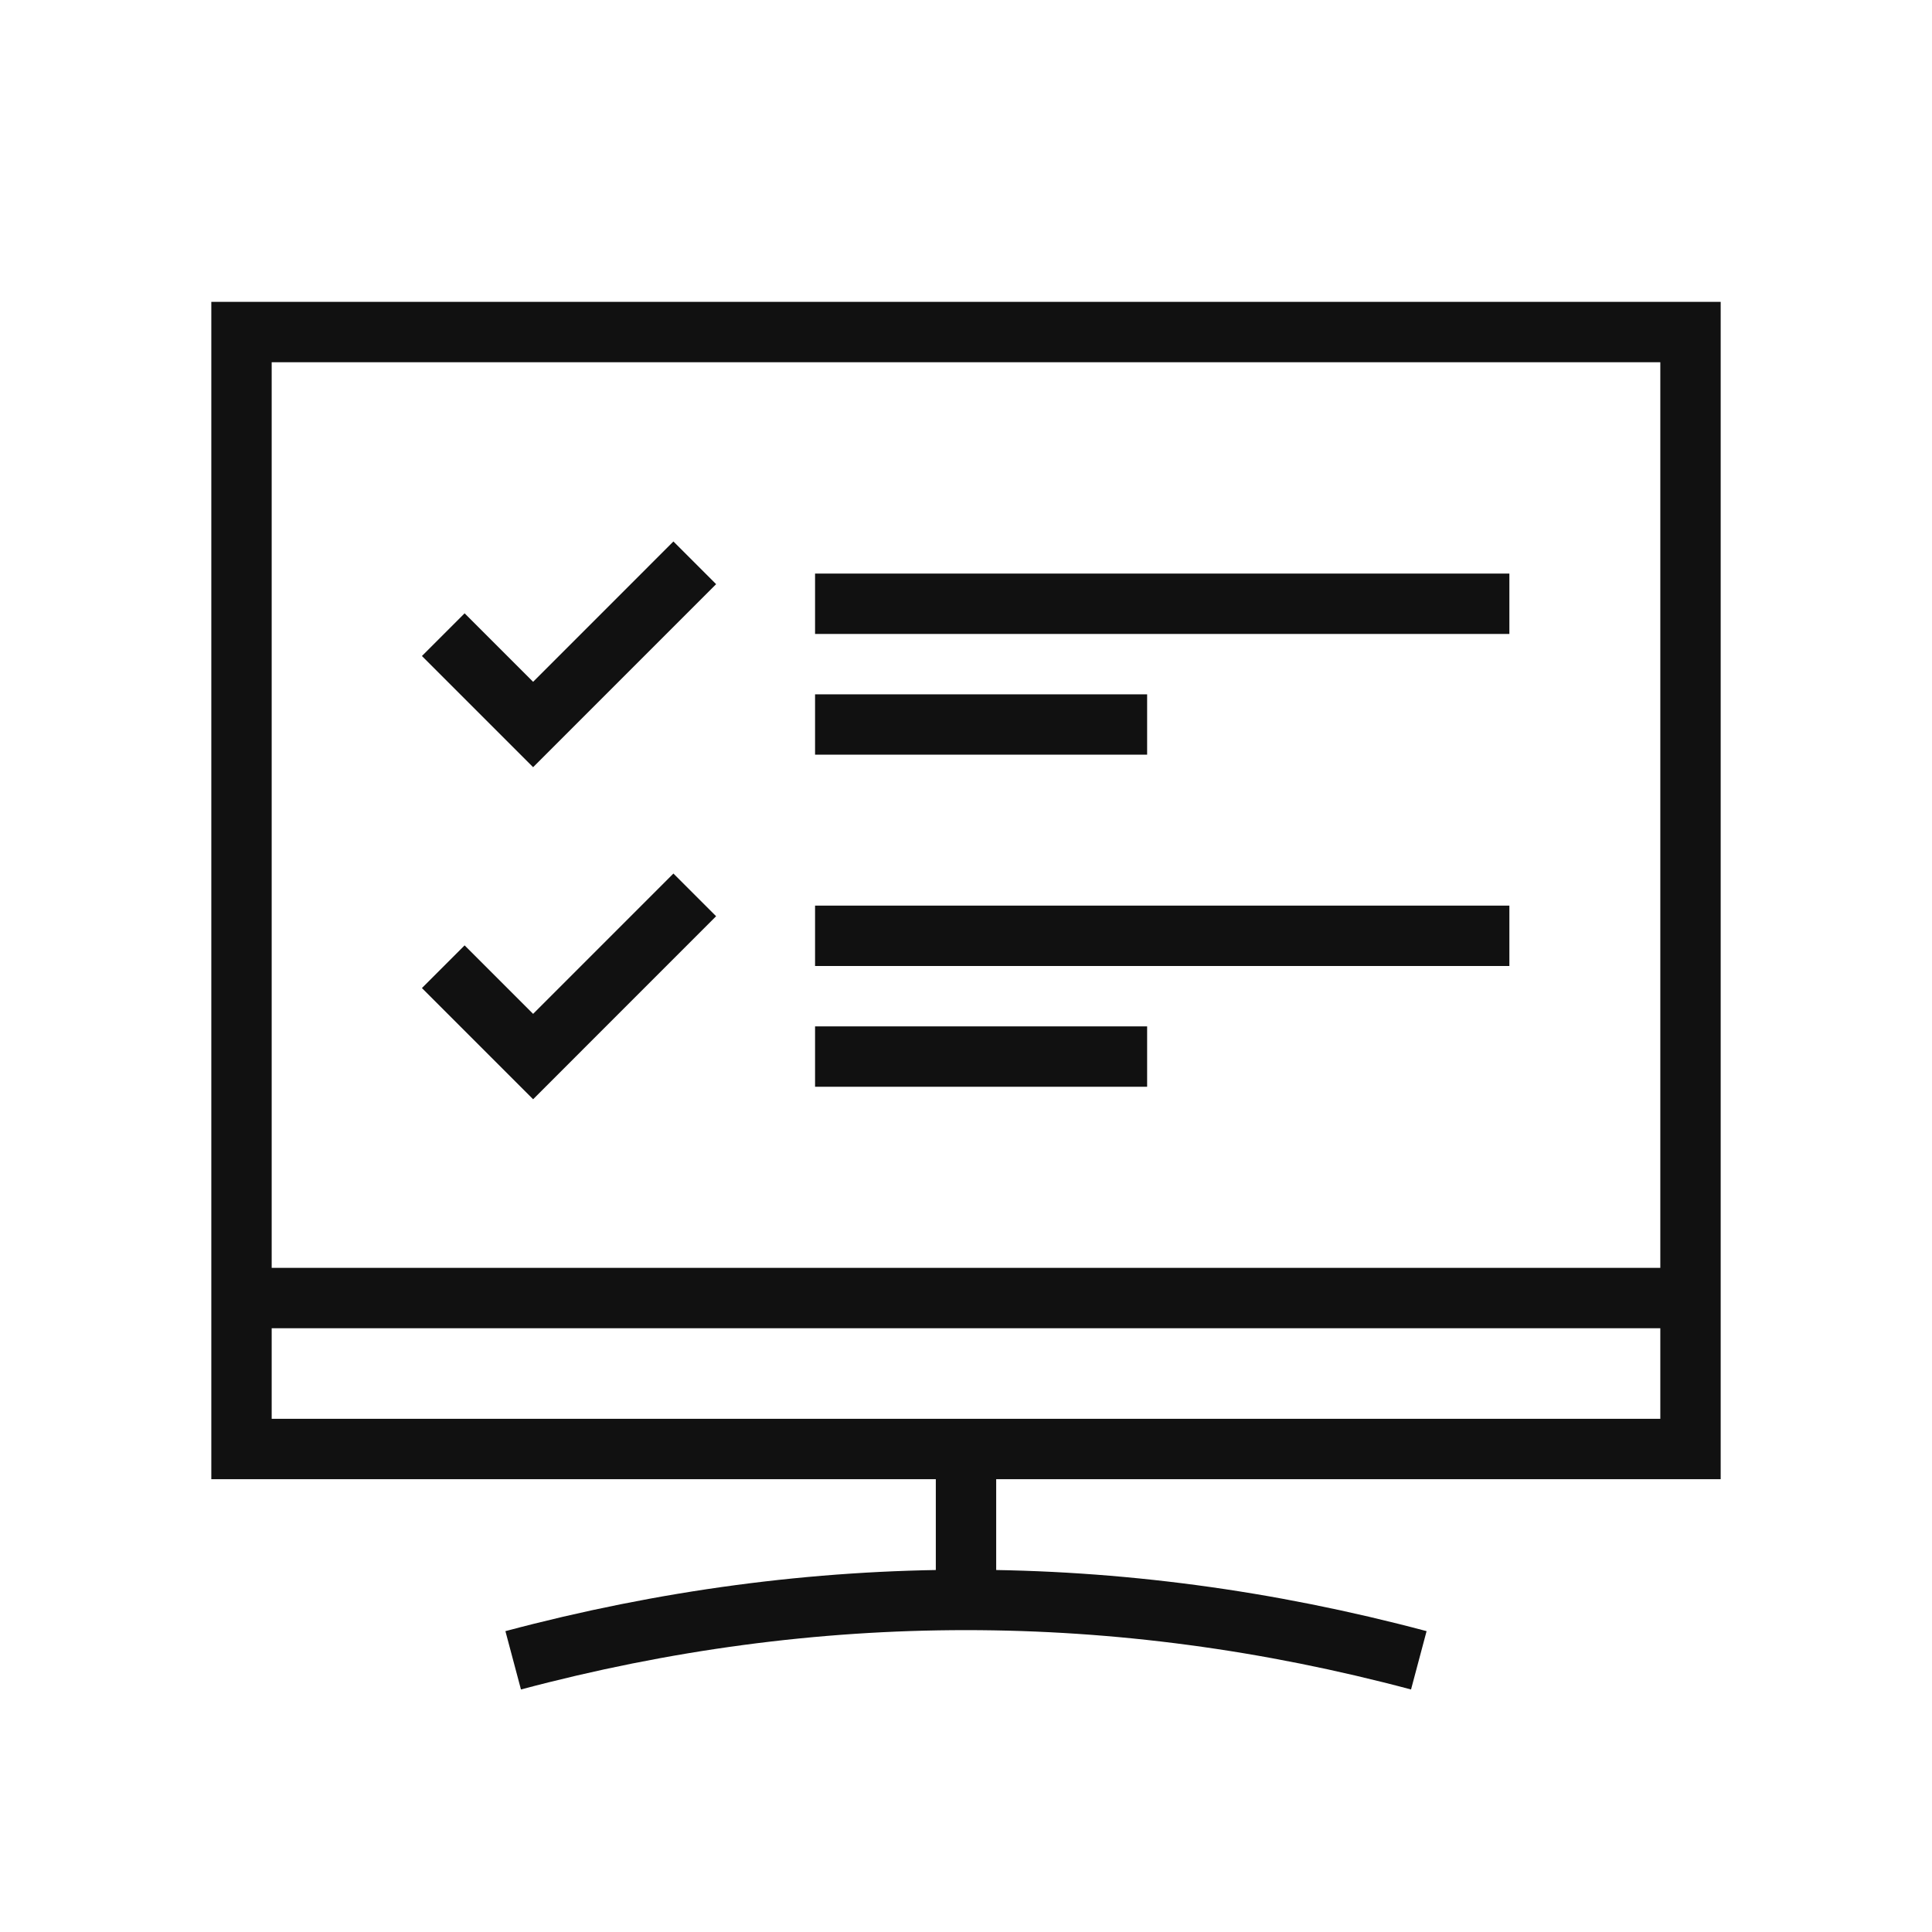 <?xml version="1.0" encoding="UTF-8"?>
<svg width="64px" height="64px" viewBox="0 0 64 64" version="1.1" xmlns="http://www.w3.org/2000/svg" xmlns:xlink="http://www.w3.org/1999/xlink">
    <!-- Generator: Sketch 52.3 (67297) - http://www.bohemiancoding.com/sketch -->
    <title>preventive-maintenance</title>
    <desc>Created with Sketch.</desc>
    <g id="preventive-maintenance" stroke="none" stroke-width="1" fill="none" fill-rule="evenodd">
        <g fill-rule="nonzero">
            <polygon id="Background" fill="#FFFFFF" opacity="0" points="0 64 64 64 64 0 0 0"></polygon>
            <g id="Group" transform="translate(8, 11)" stroke="#111111" stroke-width="2">
                <path d="M0,37 L48,37 L48,0 L0,0 L0,37 Z M0,32 L48,32 L0,32 Z M24,43 L24,37 L24,43 Z M9,44 C14,42.667 19,42 24,42 C29,42 34,42.667 39,44 M6.684,10.024 L9.66,13 L15.015,7.644 M19,9 L42,9 M19,13 L30,13 M6.684,21.024 L9.66,24 L15.015,18.644 M19,20 L42,20 M19,24 L30,24" id="Combined-Shape"></path>
            </g>
        </g>
    </g>
</svg>